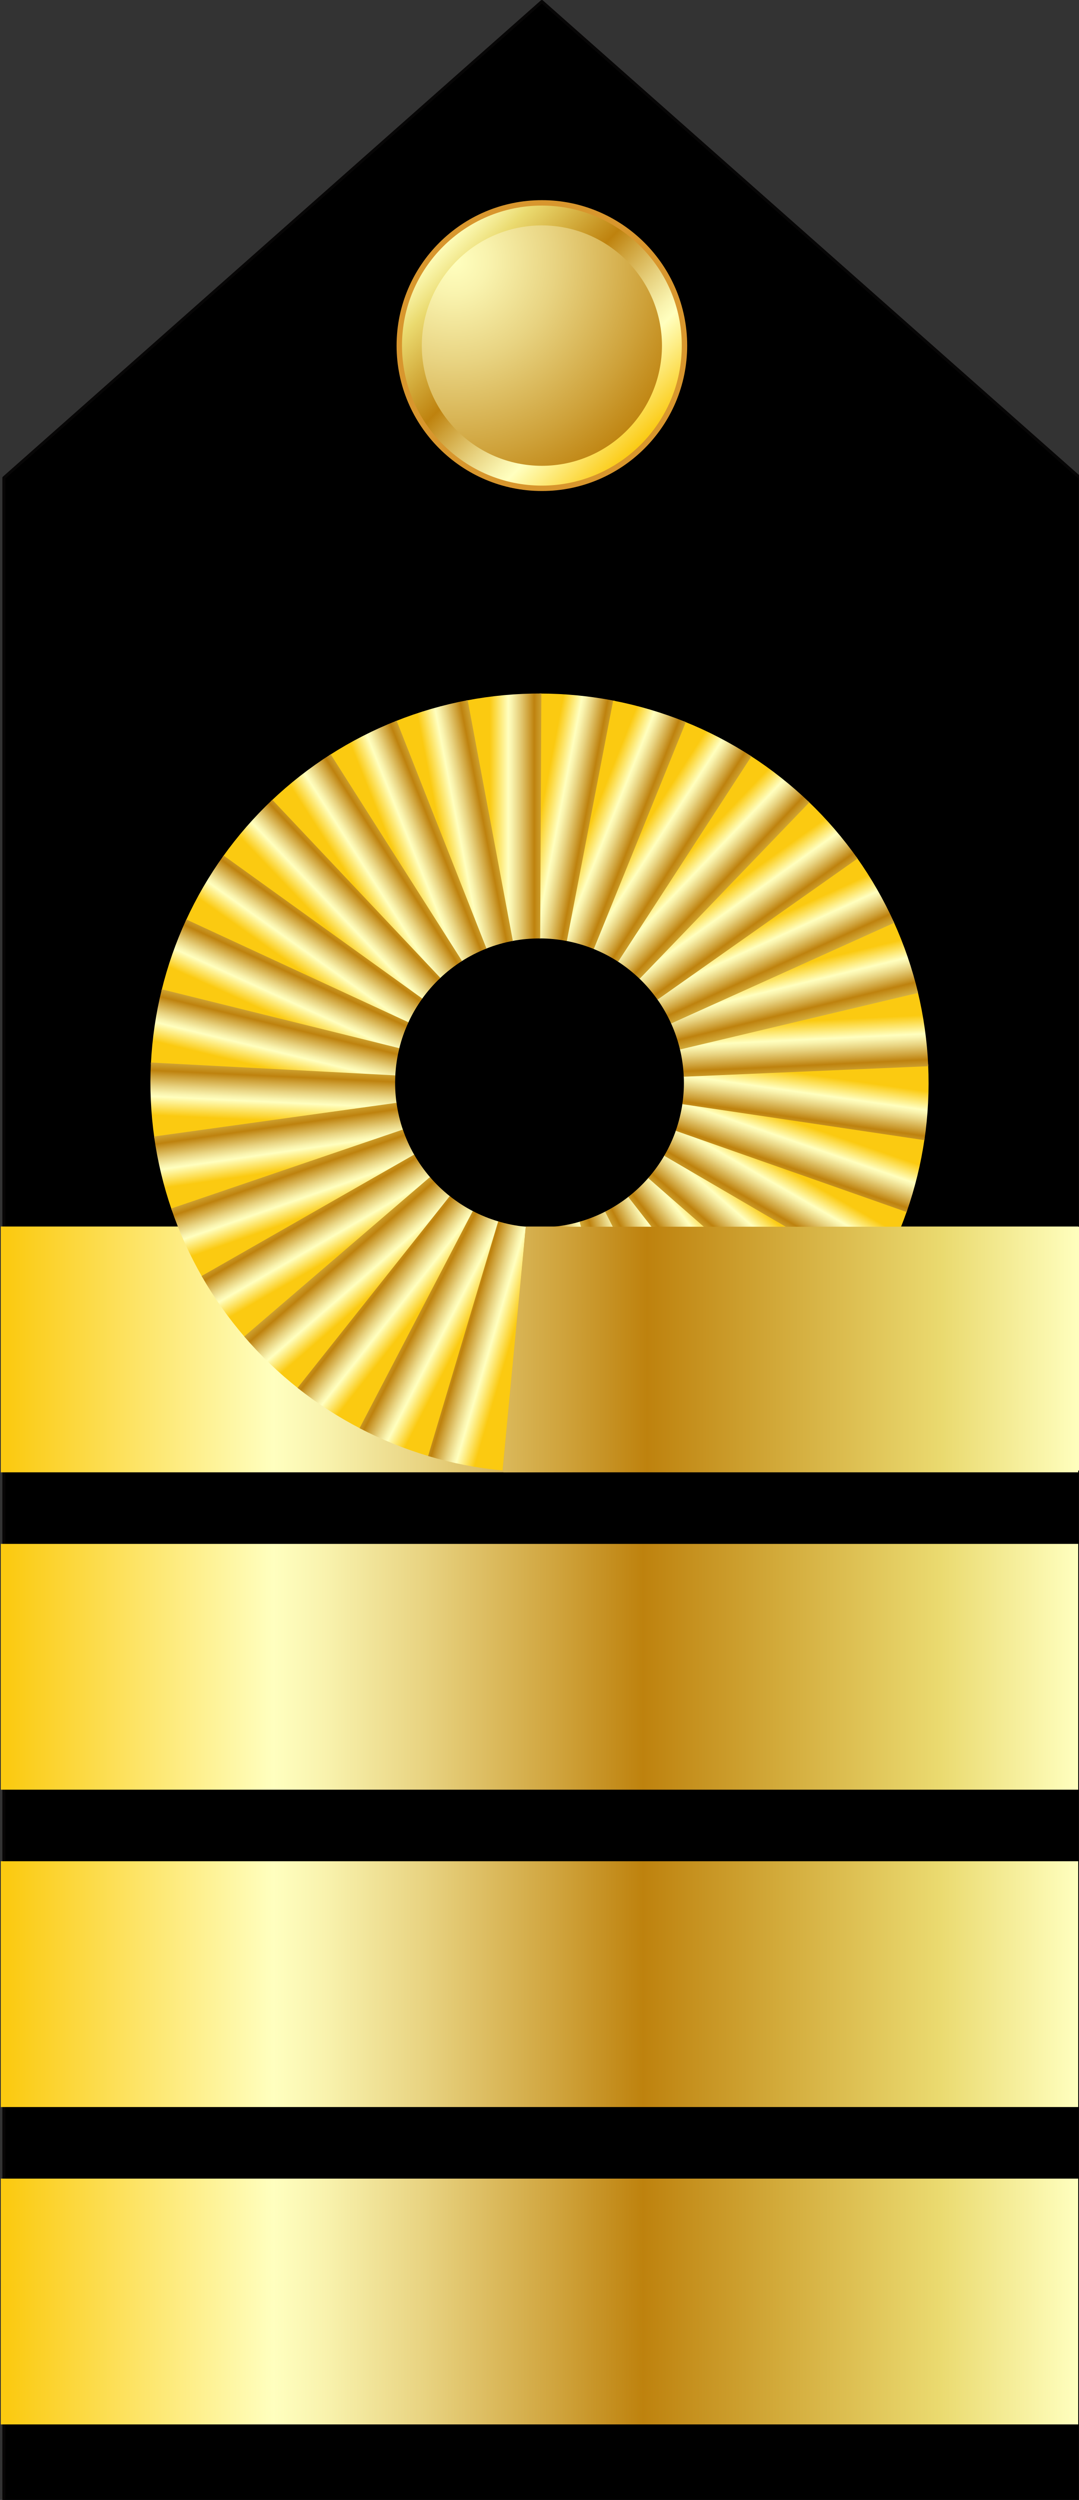 <?xml version="1.0" encoding="utf-8"?>
<!-- Generator: Adobe Illustrator 16.0.3, SVG Export Plug-In . SVG Version: 6.00 Build 0)  -->
<!DOCTYPE svg PUBLIC "-//W3C//DTD SVG 1.1//EN" "http://www.w3.org/Graphics/SVG/1.1/DTD/svg11.dtd">
<svg version="1.1" id="Layer_1" xmlns="http://www.w3.org/2000/svg" xmlns:xlink="http://www.w3.org/1999/xlink" x="0px" y="0px"
	 width="100px" height="231.515px" viewBox="0 0 100 231.515" enable-background="new 0 0 100 231.515" xml:space="preserve">
<rect x="0" y="0" width="100" height="231.515" fill="#333333" stroke="none"/>
<g>
	<g>
		<polygon points="0.359,44.248 0.359,232.432 100.081,232.432 100.081,44.248 50.22,0.139 		"/>
		<path fill="#070606" d="M100.081,232.57H0.359c-0.078,0-0.139-0.063-0.139-0.139V44.248c0-0.04,0.017-0.078,0.047-0.104
			L50.127,0.035c0.053-0.047,0.131-0.047,0.185,0l49.861,44.108c0.029,0.026,0.047,0.065,0.047,0.104v188.184
			C100.22,232.507,100.156,232.57,100.081,232.57z M0.498,232.292h99.443V44.311L50.22,0.325L0.498,44.311V232.292z"/>
	</g>
	<g>
		<g>
			<g>
				
					<linearGradient id="SVGID_1_" gradientUnits="userSpaceOnUse" x1="-287.936" y1="-524.648" x2="-269.244" y2="-543.34" gradientTransform="matrix(0 -1 1 0 584.216 -246.584)">
					<stop  offset="0.006" style="stop-color:#FBCA11"/>
					<stop  offset="0.253" style="stop-color:#FFFFBF"/>
					<stop  offset="0.3" style="stop-color:#F9F3AE"/>
					<stop  offset="0.393" style="stop-color:#E8D381"/>
					<stop  offset="0.523" style="stop-color:#CEA139"/>
					<stop  offset="0.596" style="stop-color:#BE820E"/>
					<stop  offset="0.856" style="stop-color:#E8D56A"/>
					<stop  offset="0.871" style="stop-color:#EADA6F"/>
					<stop  offset="1" style="stop-color:#FFFFBF"/>
				</linearGradient>
				<circle fill="url(#SVGID_1_)" cx="50.221" cy="32.005" r="13.218"/>
				<path fill="#D8962D" d="M50.221,45.473c-7.426,0-13.467-6.042-13.467-13.467c0-7.428,6.042-13.47,13.467-13.47
					c7.425,0,13.466,6.042,13.466,13.47C63.687,39.432,57.646,45.473,50.221,45.473z M50.221,19.038
					c-7.149,0-12.965,5.818-12.965,12.969c0,7.15,5.816,12.965,12.965,12.965c7.147,0,12.966-5.815,12.966-12.965
					C63.187,24.856,57.368,19.038,50.221,19.038z"/>
			</g>
			
				<radialGradient id="SVGID_2_" cx="-270.781" cy="-542.105" r="22.916" gradientTransform="matrix(0 -1 1 0 584.216 -246.584)" gradientUnits="userSpaceOnUse">
				<stop  offset="0" style="stop-color:#FFFFBF"/>
				<stop  offset="0.137" style="stop-color:#F9F3AE"/>
				<stop  offset="0.409" style="stop-color:#E8D381"/>
				<stop  offset="0.787" style="stop-color:#CEA139"/>
				<stop  offset="1" style="stop-color:#BE820E"/>
			</radialGradient>
			<path fill="url(#SVGID_2_)" d="M39.091,32.011c0.006,6.151,4.979,11.121,11.128,11.128l0,0
				c6.147-0.007,11.118-4.977,11.132-11.128l0,0c-0.014-6.146-4.984-11.125-11.132-11.138l0,0
				C44.07,20.886,39.097,25.865,39.091,32.011L39.091,32.011z"/>
		</g>
	</g>
</g>
<linearGradient id="rect2678_2_" gradientUnits="userSpaceOnUse" x1="0.076" y1="183.748" x2="99.924" y2="183.748">
	<stop  offset="0.006" style="stop-color:#FBCA11"/>
	<stop  offset="0.253" style="stop-color:#FFFFBF"/>
	<stop  offset="0.3" style="stop-color:#F9F3AE"/>
	<stop  offset="0.393" style="stop-color:#E8D381"/>
	<stop  offset="0.523" style="stop-color:#CEA139"/>
	<stop  offset="0.596" style="stop-color:#BE820E"/>
	<stop  offset="0.856" style="stop-color:#E8D56A"/>
	<stop  offset="0.871" style="stop-color:#EADA6F"/>
	<stop  offset="1" style="stop-color:#FFFFBF"/>
</linearGradient>
<rect id="rect2678" x="0.076" y="172.366" fill="url(#rect2678_2_)" width="99.848" height="22.764"/>
<linearGradient id="rect2786_2_" gradientUnits="userSpaceOnUse" x1="0.076" y1="154.357" x2="99.924" y2="154.357">
	<stop  offset="0.006" style="stop-color:#FBCA11"/>
	<stop  offset="0.253" style="stop-color:#FFFFBF"/>
	<stop  offset="0.3" style="stop-color:#F9F3AE"/>
	<stop  offset="0.393" style="stop-color:#E8D381"/>
	<stop  offset="0.523" style="stop-color:#CEA139"/>
	<stop  offset="0.596" style="stop-color:#BE820E"/>
	<stop  offset="0.856" style="stop-color:#E8D56A"/>
	<stop  offset="0.871" style="stop-color:#EADA6F"/>
	<stop  offset="1" style="stop-color:#FFFFBF"/>
</linearGradient>
<rect id="rect2786" x="0.076" y="142.976" fill="url(#rect2786_2_)" width="99.848" height="22.764"/>
<linearGradient id="rect2786_3_" gradientUnits="userSpaceOnUse" x1="0.076" y1="124.967" x2="99.924" y2="124.967">
	<stop  offset="0.006" style="stop-color:#FBCA11"/>
	<stop  offset="0.253" style="stop-color:#FFFFBF"/>
	<stop  offset="0.3" style="stop-color:#F9F3AE"/>
	<stop  offset="0.393" style="stop-color:#E8D381"/>
	<stop  offset="0.523" style="stop-color:#CEA139"/>
	<stop  offset="0.596" style="stop-color:#BE820E"/>
	<stop  offset="0.856" style="stop-color:#E8D56A"/>
	<stop  offset="0.871" style="stop-color:#EADA6F"/>
	<stop  offset="1" style="stop-color:#FFFFBF"/>
</linearGradient>
<rect id="rect2786_1_" x="0.076" y="113.585" fill="url(#rect2786_3_)" width="99.848" height="22.764"/>
<linearGradient id="rect2678_3_" gradientUnits="userSpaceOnUse" x1="0.076" y1="213.139" x2="99.924" y2="213.139">
	<stop  offset="0.006" style="stop-color:#FBCA11"/>
	<stop  offset="0.253" style="stop-color:#FFFFBF"/>
	<stop  offset="0.3" style="stop-color:#F9F3AE"/>
	<stop  offset="0.393" style="stop-color:#E8D381"/>
	<stop  offset="0.523" style="stop-color:#CEA139"/>
	<stop  offset="0.596" style="stop-color:#BE820E"/>
	<stop  offset="0.856" style="stop-color:#E8D56A"/>
	<stop  offset="0.871" style="stop-color:#EADA6F"/>
	<stop  offset="1" style="stop-color:#FFFFBF"/>
</linearGradient>
<rect id="rect2678_1_" x="0.076" y="201.757" fill="url(#rect2678_3_)" width="99.848" height="22.764"/>
<g>
	<linearGradient id="SVGID_3_" gradientUnits="userSpaceOnUse" x1="50.087" y1="75.251" x2="56.958" y2="76.571">
		<stop  offset="0.006" style="stop-color:#FBCA11"/>
		<stop  offset="0.253" style="stop-color:#FFFFBF"/>
		<stop  offset="0.3" style="stop-color:#F9F3AE"/>
		<stop  offset="0.393" style="stop-color:#E8D381"/>
		<stop  offset="0.523" style="stop-color:#CEA139"/>
		<stop  offset="0.596" style="stop-color:#BE820E"/>
		<stop  offset="0.856" style="stop-color:#E8D56A"/>
		<stop  offset="0.871" style="stop-color:#EADA6F"/>
		<stop  offset="1" style="stop-color:#FFFFBF"/>
	</linearGradient>
	<path fill="url(#SVGID_3_)" d="M50.023,86.905c0.88,0,1.739,0.091,2.572,0.254l4.401-22.251c-2.257-0.442-4.587-0.68-6.973-0.68
		c-0.007,0-0.014,0-0.021,0v22.678C50.009,86.906,50.016,86.905,50.023,86.905z"/>
	
		<linearGradient id="SVGID_4_" gradientUnits="userSpaceOnUse" x1="165.885" y1="69.849" x2="172.756" y2="71.169" gradientTransform="matrix(0.982 -0.189 0.189 0.982 -130.761 38.493)">
		<stop  offset="0.006" style="stop-color:#FBCA11"/>
		<stop  offset="0.253" style="stop-color:#FFFFBF"/>
		<stop  offset="0.3" style="stop-color:#F9F3AE"/>
		<stop  offset="0.393" style="stop-color:#E8D381"/>
		<stop  offset="0.523" style="stop-color:#CEA139"/>
		<stop  offset="0.596" style="stop-color:#BE820E"/>
		<stop  offset="0.856" style="stop-color:#E8D56A"/>
		<stop  offset="0.871" style="stop-color:#EADA6F"/>
		<stop  offset="1" style="stop-color:#FFFFBF"/>
	</linearGradient>
	<path fill="url(#SVGID_4_)" d="M47.49,87.143c0.864-0.166,1.726-0.239,2.574-0.236l0.11-22.683c-2.3-0.008-4.633,0.201-6.976,0.652
		c-0.007,0.001-0.014,0.003-0.021,0.004l4.292,22.268C47.477,87.146,47.483,87.145,47.49,87.143z"/>
	
		<linearGradient id="SVGID_5_" gradientUnits="userSpaceOnUse" x1="280.614" y1="86.463" x2="287.486" y2="87.783" gradientTransform="matrix(0.928 -0.372 0.372 0.928 -251.872 101.038)">
		<stop  offset="0.006" style="stop-color:#FBCA11"/>
		<stop  offset="0.253" style="stop-color:#FFFFBF"/>
		<stop  offset="0.3" style="stop-color:#F9F3AE"/>
		<stop  offset="0.393" style="stop-color:#E8D381"/>
		<stop  offset="0.523" style="stop-color:#CEA139"/>
		<stop  offset="0.596" style="stop-color:#BE820E"/>
		<stop  offset="0.856" style="stop-color:#E8D56A"/>
		<stop  offset="0.871" style="stop-color:#EADA6F"/>
		<stop  offset="1" style="stop-color:#FFFFBF"/>
	</linearGradient>
	<path fill="url(#SVGID_5_)" d="M45.047,87.855c0.817-0.326,1.649-0.562,2.483-0.719l-4.185-22.294
		c-2.26,0.427-4.511,1.074-6.727,1.961c-0.006,0.002-0.013,0.005-0.02,0.008l8.429,21.053
		C45.036,87.861,45.042,87.859,45.047,87.855z"/>
	
		<linearGradient id="SVGID_6_" gradientUnits="userSpaceOnUse" x1="390.126" y1="124.488" x2="396.998" y2="125.808" gradientTransform="matrix(0.841 -0.541 0.541 0.841 -358.961 185.372)">
		<stop  offset="0.006" style="stop-color:#FBCA11"/>
		<stop  offset="0.253" style="stop-color:#FFFFBF"/>
		<stop  offset="0.3" style="stop-color:#F9F3AE"/>
		<stop  offset="0.393" style="stop-color:#E8D381"/>
		<stop  offset="0.523" style="stop-color:#CEA139"/>
		<stop  offset="0.596" style="stop-color:#BE820E"/>
		<stop  offset="0.856" style="stop-color:#E8D56A"/>
		<stop  offset="0.871" style="stop-color:#EADA6F"/>
		<stop  offset="1" style="stop-color:#FFFFBF"/>
	</linearGradient>
	<path fill="url(#SVGID_6_)" d="M42.784,89.018c0.741-0.475,1.514-0.863,2.303-1.176l-8.328-21.099
		c-2.139,0.847-4.226,1.909-6.233,3.198c-0.006,0.003-0.012,0.007-0.018,0.012L42.768,89.03
		C42.774,89.026,42.779,89.023,42.784,89.018z"/>
	
		<linearGradient id="SVGID_7_" gradientUnits="userSpaceOnUse" x1="490.463" y1="182.552" x2="497.333" y2="183.871" gradientTransform="matrix(0.724 -0.69 0.69 0.724 -448.153 288.448)">
		<stop  offset="0.006" style="stop-color:#FBCA11"/>
		<stop  offset="0.253" style="stop-color:#FFFFBF"/>
		<stop  offset="0.3" style="stop-color:#F9F3AE"/>
		<stop  offset="0.393" style="stop-color:#E8D381"/>
		<stop  offset="0.523" style="stop-color:#CEA139"/>
		<stop  offset="0.596" style="stop-color:#BE820E"/>
		<stop  offset="0.856" style="stop-color:#E8D56A"/>
		<stop  offset="0.871" style="stop-color:#EADA6F"/>
		<stop  offset="1" style="stop-color:#FFFFBF"/>
	</linearGradient>
	<path fill="url(#SVGID_7_)" d="M40.782,90.587c0.638-0.606,1.322-1.134,2.038-1.59L30.65,69.855
		c-1.94,1.236-3.788,2.675-5.517,4.32c-0.004,0.004-0.01,0.009-0.015,0.015l15.649,16.412
		C40.773,90.598,40.778,90.594,40.782,90.587z"/>
	
		<linearGradient id="SVGID_8_" gradientUnits="userSpaceOnUse" x1="577.997" y1="258.553" x2="584.87" y2="259.873" gradientTransform="matrix(0.58 -0.815 0.815 0.58 -516.226 406.543)">
		<stop  offset="0.006" style="stop-color:#FBCA11"/>
		<stop  offset="0.253" style="stop-color:#FFFFBF"/>
		<stop  offset="0.3" style="stop-color:#F9F3AE"/>
		<stop  offset="0.393" style="stop-color:#E8D381"/>
		<stop  offset="0.523" style="stop-color:#CEA139"/>
		<stop  offset="0.596" style="stop-color:#BE820E"/>
		<stop  offset="0.856" style="stop-color:#E8D56A"/>
		<stop  offset="0.871" style="stop-color:#EADA6F"/>
		<stop  offset="1" style="stop-color:#FFFFBF"/>
	</linearGradient>
	<path fill="url(#SVGID_8_)" d="M39.113,92.507c0.511-0.716,1.084-1.363,1.7-1.946L25.241,74.068c-1.672,1.58-3.214,3.343-4.6,5.286
		c-0.003,0.005-0.008,0.011-0.012,0.017l18.473,13.154C39.106,92.52,39.11,92.515,39.113,92.507z"/>
	
		<linearGradient id="SVGID_9_" gradientUnits="userSpaceOnUse" x1="649.565" y1="349.749" x2="656.437" y2="351.069" gradientTransform="matrix(0.415 -0.91 0.91 0.415 -560.72 535.384)">
		<stop  offset="0.006" style="stop-color:#FBCA11"/>
		<stop  offset="0.253" style="stop-color:#FFFFBF"/>
		<stop  offset="0.3" style="stop-color:#F9F3AE"/>
		<stop  offset="0.393" style="stop-color:#E8D381"/>
		<stop  offset="0.523" style="stop-color:#CEA139"/>
		<stop  offset="0.596" style="stop-color:#BE820E"/>
		<stop  offset="0.856" style="stop-color:#E8D56A"/>
		<stop  offset="0.871" style="stop-color:#EADA6F"/>
		<stop  offset="1" style="stop-color:#FFFFBF"/>
	</linearGradient>
	<path fill="url(#SVGID_9_)" d="M37.837,94.709c0.366-0.801,0.806-1.545,1.301-2.233L20.726,79.229
		c-1.343,1.868-2.522,3.891-3.516,6.061c-0.003,0.006-0.006,0.013-0.009,0.02l20.629,9.42
		C37.833,94.722,37.835,94.716,37.837,94.709z"/>
	
		<linearGradient id="SVGID_10_" gradientUnits="userSpaceOnUse" x1="702.581" y1="452.841" x2="709.453" y2="454.161" gradientTransform="matrix(0.236 -0.972 0.972 0.236 -580.024 670.319)">
		<stop  offset="0.006" style="stop-color:#FBCA11"/>
		<stop  offset="0.253" style="stop-color:#FFFFBF"/>
		<stop  offset="0.3" style="stop-color:#F9F3AE"/>
		<stop  offset="0.393" style="stop-color:#E8D381"/>
		<stop  offset="0.523" style="stop-color:#CEA139"/>
		<stop  offset="0.596" style="stop-color:#BE820E"/>
		<stop  offset="0.856" style="stop-color:#E8D56A"/>
		<stop  offset="0.871" style="stop-color:#EADA6F"/>
		<stop  offset="1" style="stop-color:#FFFFBF"/>
	</linearGradient>
	<path fill="url(#SVGID_10_)" d="M37.001,97.112c0.208-0.855,0.499-1.671,0.854-2.44L17.27,85.149
		c-0.965,2.089-1.741,4.298-2.306,6.616c-0.002,0.006-0.003,0.014-0.005,0.021l22.039,5.345C37,97.126,37,97.119,37.001,97.112z"/>
	
		<linearGradient id="SVGID_11_" gradientUnits="userSpaceOnUse" x1="735.134" y1="564.104" x2="742.006" y2="565.423" gradientTransform="matrix(0.048 -0.999 0.999 0.048 -573.445 806.472)">
		<stop  offset="0.006" style="stop-color:#FBCA11"/>
		<stop  offset="0.253" style="stop-color:#FFFFBF"/>
		<stop  offset="0.3" style="stop-color:#F9F3AE"/>
		<stop  offset="0.393" style="stop-color:#E8D381"/>
		<stop  offset="0.523" style="stop-color:#CEA139"/>
		<stop  offset="0.596" style="stop-color:#BE820E"/>
		<stop  offset="0.856" style="stop-color:#E8D56A"/>
		<stop  offset="0.871" style="stop-color:#EADA6F"/>
		<stop  offset="1" style="stop-color:#FFFFBF"/>
	</linearGradient>
	<path fill="url(#SVGID_11_)" d="M36.635,99.63c0.043-0.88,0.174-1.735,0.377-2.558l-22.016-5.455
		c-0.552,2.234-0.896,4.55-1.012,6.934c-0.001,0.006-0.001,0.014-0.001,0.021l22.652,1.078
		C36.636,99.644,36.636,99.637,36.635,99.63z"/>
	
		<linearGradient id="SVGID_12_" gradientUnits="userSpaceOnUse" x1="746.038" y1="679.517" x2="752.912" y2="680.837" gradientTransform="matrix(-0.142 -0.99 0.99 -0.142 -541.217 938.917)">
		<stop  offset="0.006" style="stop-color:#FBCA11"/>
		<stop  offset="0.253" style="stop-color:#FFFFBF"/>
		<stop  offset="0.3" style="stop-color:#F9F3AE"/>
		<stop  offset="0.393" style="stop-color:#E8D381"/>
		<stop  offset="0.523" style="stop-color:#CEA139"/>
		<stop  offset="0.596" style="stop-color:#BE820E"/>
		<stop  offset="0.856" style="stop-color:#E8D56A"/>
		<stop  offset="0.871" style="stop-color:#EADA6F"/>
		<stop  offset="1" style="stop-color:#FFFFBF"/>
	</linearGradient>
	<path fill="url(#SVGID_12_)" d="M36.752,102.172c-0.124-0.873-0.158-1.737-0.114-2.584l-22.649-1.189
		c-0.119,2.299-0.02,4.638,0.318,7c0,0.006,0.002,0.014,0.003,0.021l22.447-3.229C36.756,102.186,36.754,102.178,36.752,102.172z"/>
	
		<linearGradient id="SVGID_13_" gradientUnits="userSpaceOnUse" x1="734.9" y1="794.905" x2="741.774" y2="796.225" gradientTransform="matrix(-0.327 -0.945 0.945 -0.327 -484.507 1062.867)">
		<stop  offset="0.006" style="stop-color:#FBCA11"/>
		<stop  offset="0.253" style="stop-color:#FFFFBF"/>
		<stop  offset="0.3" style="stop-color:#F9F3AE"/>
		<stop  offset="0.393" style="stop-color:#E8D381"/>
		<stop  offset="0.523" style="stop-color:#CEA139"/>
		<stop  offset="0.596" style="stop-color:#BE820E"/>
		<stop  offset="0.856" style="stop-color:#E8D56A"/>
		<stop  offset="0.871" style="stop-color:#EADA6F"/>
		<stop  offset="1" style="stop-color:#FFFFBF"/>
	</linearGradient>
	<path fill="url(#SVGID_13_)" d="M37.348,104.646c-0.287-0.834-0.483-1.677-0.601-2.516l-22.466,3.118
		c0.318,2.279,0.858,4.558,1.638,6.813c0.001,0.006,0.005,0.013,0.007,0.021l21.431-7.419
		C37.355,104.657,37.352,104.65,37.348,104.646z"/>
	
		<linearGradient id="SVGID_14_" gradientUnits="userSpaceOnUse" x1="702.13" y1="906.101" x2="709.003" y2="907.421" gradientTransform="matrix(-0.5 -0.866 0.866 -0.5 -405.363 1173.845)">
		<stop  offset="0.006" style="stop-color:#FBCA11"/>
		<stop  offset="0.253" style="stop-color:#FFFFBF"/>
		<stop  offset="0.3" style="stop-color:#F9F3AE"/>
		<stop  offset="0.393" style="stop-color:#E8D381"/>
		<stop  offset="0.523" style="stop-color:#CEA139"/>
		<stop  offset="0.596" style="stop-color:#BE820E"/>
		<stop  offset="0.856" style="stop-color:#E8D56A"/>
		<stop  offset="0.871" style="stop-color:#EADA6F"/>
		<stop  offset="1" style="stop-color:#FFFFBF"/>
	</linearGradient>
	<path fill="url(#SVGID_14_)" d="M38.402,106.961c-0.44-0.765-0.792-1.555-1.066-2.355l-21.469,7.313
		c0.743,2.179,1.705,4.313,2.897,6.381c0.002,0.006,0.007,0.012,0.01,0.019l19.64-11.34
		C38.411,106.972,38.407,106.966,38.402,106.961z"/>
	
		<linearGradient id="SVGID_15_" gradientUnits="userSpaceOnUse" x1="648.908" y1="1009.087" x2="655.781" y2="1010.407" gradientTransform="matrix(-0.655 -0.756 0.756 -0.655 -306.646 1267.842)">
		<stop  offset="0.006" style="stop-color:#FBCA11"/>
		<stop  offset="0.253" style="stop-color:#FFFFBF"/>
		<stop  offset="0.3" style="stop-color:#F9F3AE"/>
		<stop  offset="0.393" style="stop-color:#E8D381"/>
		<stop  offset="0.523" style="stop-color:#CEA139"/>
		<stop  offset="0.596" style="stop-color:#BE820E"/>
		<stop  offset="0.856" style="stop-color:#E8D56A"/>
		<stop  offset="0.871" style="stop-color:#EADA6F"/>
		<stop  offset="1" style="stop-color:#FFFFBF"/>
	</linearGradient>
	<path fill="url(#SVGID_15_)" d="M39.875,109.035c-0.577-0.667-1.072-1.376-1.493-2.11l-19.696,11.243
		c1.142,1.998,2.49,3.912,4.053,5.717c0.003,0.006,0.009,0.011,0.013,0.017l17.139-14.852
		C39.885,109.045,39.88,109.039,39.875,109.035z"/>
	
		<linearGradient id="SVGID_16_" gradientUnits="userSpaceOnUse" x1="577.156" y1="1100.138" x2="584.03" y2="1101.458" gradientTransform="matrix(-0.786 -0.618 0.618 -0.786 -191.924 1341.454)">
		<stop  offset="0.006" style="stop-color:#FBCA11"/>
		<stop  offset="0.253" style="stop-color:#FFFFBF"/>
		<stop  offset="0.3" style="stop-color:#F9F3AE"/>
		<stop  offset="0.393" style="stop-color:#E8D381"/>
		<stop  offset="0.523" style="stop-color:#CEA139"/>
		<stop  offset="0.596" style="stop-color:#BE820E"/>
		<stop  offset="0.856" style="stop-color:#E8D56A"/>
		<stop  offset="0.871" style="stop-color:#EADA6F"/>
		<stop  offset="1" style="stop-color:#FFFFBF"/>
	</linearGradient>
	<path fill="url(#SVGID_16_)" d="M41.713,110.794c-0.693-0.546-1.313-1.148-1.865-1.79l-17.213,14.768
		c1.499,1.746,3.186,3.37,5.062,4.847c0.003,0.005,0.01,0.009,0.015,0.015l14.019-17.828
		C41.725,110.802,41.719,110.797,41.713,110.794z"/>
	
		<linearGradient id="SVGID_17_" gradientUnits="userSpaceOnUse" x1="489.47" y1="1175.962" x2="496.342" y2="1177.282" gradientTransform="matrix(-0.889 -0.458 0.458 -0.889 -65.345 1392.026)">
		<stop  offset="0.006" style="stop-color:#FBCA11"/>
		<stop  offset="0.253" style="stop-color:#FFFFBF"/>
		<stop  offset="0.3" style="stop-color:#F9F3AE"/>
		<stop  offset="0.393" style="stop-color:#E8D381"/>
		<stop  offset="0.523" style="stop-color:#CEA139"/>
		<stop  offset="0.596" style="stop-color:#BE820E"/>
		<stop  offset="0.856" style="stop-color:#E8D56A"/>
		<stop  offset="0.871" style="stop-color:#EADA6F"/>
		<stop  offset="1" style="stop-color:#FFFFBF"/>
	</linearGradient>
	<path fill="url(#SVGID_17_)" d="M43.851,112.172c-0.784-0.404-1.507-0.879-2.17-1.404l-14.107,17.759
		c1.803,1.431,3.766,2.706,5.888,3.801c0.004,0.005,0.012,0.007,0.017,0.012L43.87,112.18
		C43.865,112.178,43.858,112.174,43.851,112.172z"/>
	
		<linearGradient id="SVGID_18_" gradientUnits="userSpaceOnUse" x1="389.015" y1="1233.824" x2="395.887" y2="1235.144" gradientTransform="matrix(-0.96 -0.282 0.282 -0.96 68.517 1417.729)">
		<stop  offset="0.006" style="stop-color:#FBCA11"/>
		<stop  offset="0.253" style="stop-color:#FFFFBF"/>
		<stop  offset="0.3" style="stop-color:#F9F3AE"/>
		<stop  offset="0.393" style="stop-color:#E8D381"/>
		<stop  offset="0.523" style="stop-color:#CEA139"/>
		<stop  offset="0.596" style="stop-color:#BE820E"/>
		<stop  offset="0.856" style="stop-color:#E8D56A"/>
		<stop  offset="0.871" style="stop-color:#EADA6F"/>
		<stop  offset="1" style="stop-color:#FFFFBF"/>
	</linearGradient>
	<path fill="url(#SVGID_18_)" d="M46.211,113.121c-0.847-0.249-1.646-0.578-2.396-0.968l-10.491,20.107
		c2.04,1.063,4.209,1.944,6.5,2.618c0.005,0.004,0.013,0.004,0.019,0.008l6.389-21.761
		C46.226,113.125,46.218,113.122,46.211,113.121z"/>
	
		<linearGradient id="SVGID_19_" gradientUnits="userSpaceOnUse" x1="279.431" y1="1271.631" x2="286.303" y2="1272.951" gradientTransform="matrix(-0.996 -0.095 0.095 -0.996 204.826 1417.636)">
		<stop  offset="0.006" style="stop-color:#FBCA11"/>
		<stop  offset="0.253" style="stop-color:#FFFFBF"/>
		<stop  offset="0.3" style="stop-color:#F9F3AE"/>
		<stop  offset="0.393" style="stop-color:#E8D381"/>
		<stop  offset="0.523" style="stop-color:#CEA139"/>
		<stop  offset="0.596" style="stop-color:#BE820E"/>
		<stop  offset="0.856" style="stop-color:#E8D56A"/>
		<stop  offset="0.871" style="stop-color:#EADA6F"/>
		<stop  offset="1" style="stop-color:#FFFFBF"/>
	</linearGradient>
	<path fill="url(#SVGID_19_)" d="M48.708,113.606c-0.878-0.084-1.726-0.256-2.536-0.497l-6.496,21.73
		c2.204,0.657,4.501,1.112,6.878,1.341c0.006,0.002,0.014,0.001,0.02,0.003l2.155-22.576
		C48.724,113.607,48.715,113.605,48.708,113.606z"/>
	
		<linearGradient id="SVGID_20_" gradientUnits="userSpaceOnUse" x1="48.877" y1="1282.383" x2="55.749" y2="1283.703" gradientTransform="matrix(-0.96 0.282 -0.282 -0.96 465.159 1341)">
		<stop  offset="0.006" style="stop-color:#FBCA11"/>
		<stop  offset="0.253" style="stop-color:#FFFFBF"/>
		<stop  offset="0.3" style="stop-color:#F9F3AE"/>
		<stop  offset="0.393" style="stop-color:#E8D381"/>
		<stop  offset="0.523" style="stop-color:#CEA139"/>
		<stop  offset="0.596" style="stop-color:#BE820E"/>
		<stop  offset="0.856" style="stop-color:#E8D56A"/>
		<stop  offset="0.871" style="stop-color:#EADA6F"/>
		<stop  offset="1" style="stop-color:#FFFFBF"/>
	</linearGradient>
	<path fill="url(#SVGID_20_)" d="M53.751,113.133c-0.847,0.249-1.697,0.404-2.539,0.48l2.046,22.59
		c2.29-0.211,4.591-0.641,6.883-1.313c0.006,0.001,0.014-0.004,0.02-0.004l-6.39-21.76
		C53.766,113.128,53.757,113.129,53.751,113.133z"/>
	
		<linearGradient id="SVGID_21_" gradientUnits="userSpaceOnUse" x1="-63.752" y1="1254.94" x2="-56.881" y2="1256.26" gradientTransform="matrix(-0.889 0.458 -0.458 -0.889 579.779 1267.227)">
		<stop  offset="0.006" style="stop-color:#FBCA11"/>
		<stop  offset="0.253" style="stop-color:#FFFFBF"/>
		<stop  offset="0.3" style="stop-color:#F9F3AE"/>
		<stop  offset="0.393" style="stop-color:#E8D381"/>
		<stop  offset="0.523" style="stop-color:#CEA139"/>
		<stop  offset="0.596" style="stop-color:#BE820E"/>
		<stop  offset="0.856" style="stop-color:#E8D56A"/>
		<stop  offset="0.871" style="stop-color:#EADA6F"/>
		<stop  offset="1" style="stop-color:#FFFFBF"/>
	</linearGradient>
	<path fill="url(#SVGID_21_)" d="M56.114,112.191c-0.784,0.404-1.59,0.717-2.402,0.952l6.284,21.794
		c2.209-0.641,4.387-1.498,6.51-2.592c0.006-0.001,0.013-0.007,0.019-0.008l-10.393-20.157
		C56.128,112.184,56.119,112.186,56.114,112.191z"/>
	
		<linearGradient id="SVGID_22_" gradientUnits="userSpaceOnUse" x1="-169.153" y1="1206.679" x2="-162.282" y2="1207.998" gradientTransform="matrix(-0.786 0.618 -0.618 -0.786 678.366 1173.096)">
		<stop  offset="0.006" style="stop-color:#FBCA11"/>
		<stop  offset="0.253" style="stop-color:#FFFFBF"/>
		<stop  offset="0.3" style="stop-color:#F9F3AE"/>
		<stop  offset="0.393" style="stop-color:#E8D381"/>
		<stop  offset="0.523" style="stop-color:#CEA139"/>
		<stop  offset="0.596" style="stop-color:#BE820E"/>
		<stop  offset="0.856" style="stop-color:#E8D56A"/>
		<stop  offset="0.871" style="stop-color:#EADA6F"/>
		<stop  offset="1" style="stop-color:#FFFFBF"/>
	</linearGradient>
	<path fill="url(#SVGID_22_)" d="M58.257,110.819c-0.694,0.546-1.426,1.005-2.179,1.39l10.295,20.211
		c2.048-1.047,4.023-2.301,5.901-3.777c0.006-0.002,0.012-0.008,0.017-0.011l-14.019-17.825
		C58.269,110.809,58.26,110.813,58.257,110.819z"/>
	
		<linearGradient id="SVGID_23_" gradientUnits="userSpaceOnUse" x1="-263.518" y1="1139.339" x2="-256.647" y2="1140.658" gradientTransform="matrix(-0.655 0.756 -0.756 -0.655 757.355 1062.008)">
		<stop  offset="0.006" style="stop-color:#FBCA11"/>
		<stop  offset="0.253" style="stop-color:#FFFFBF"/>
		<stop  offset="0.3" style="stop-color:#F9F3AE"/>
		<stop  offset="0.393" style="stop-color:#E8D381"/>
		<stop  offset="0.523" style="stop-color:#CEA139"/>
		<stop  offset="0.596" style="stop-color:#BE820E"/>
		<stop  offset="0.856" style="stop-color:#E8D56A"/>
		<stop  offset="0.871" style="stop-color:#EADA6F"/>
		<stop  offset="1" style="stop-color:#FFFFBF"/>
	</linearGradient>
	<path fill="url(#SVGID_23_)" d="M60.101,109.066c-0.578,0.668-1.21,1.257-1.876,1.777l13.934,17.896
		c1.813-1.415,3.516-3.02,5.08-4.825c0.005-0.003,0.01-0.01,0.015-0.014l-17.14-14.851C60.11,109.054,60.103,109.06,60.101,109.066z
		"/>
	
		<linearGradient id="SVGID_24_" gradientUnits="userSpaceOnUse" x1="-343.433" y1="1055.361" x2="-336.561" y2="1056.681" gradientTransform="matrix(-0.5 0.866 -0.866 -0.5 813.895 937.98)">
		<stop  offset="0.006" style="stop-color:#FBCA11"/>
		<stop  offset="0.253" style="stop-color:#FFFFBF"/>
		<stop  offset="0.3" style="stop-color:#F9F3AE"/>
		<stop  offset="0.393" style="stop-color:#E8D381"/>
		<stop  offset="0.523" style="stop-color:#CEA139"/>
		<stop  offset="0.596" style="stop-color:#BE820E"/>
		<stop  offset="0.856" style="stop-color:#E8D56A"/>
		<stop  offset="0.871" style="stop-color:#EADA6F"/>
		<stop  offset="1" style="stop-color:#FFFFBF"/>
	</linearGradient>
	<path fill="url(#SVGID_24_)" d="M61.58,106.996c-0.441,0.766-0.95,1.463-1.506,2.101l17.068,14.937
		c1.512-1.733,2.881-3.631,4.075-5.7c0.004-0.004,0.008-0.011,0.012-0.016l-19.641-11.339
		C61.587,106.981,61.58,106.989,61.58,106.996z"/>
	
		<linearGradient id="SVGID_25_" gradientUnits="userSpaceOnUse" x1="-406.007" y1="957.777" x2="-399.137" y2="959.097" gradientTransform="matrix(-0.327 0.945 -0.945 -0.327 845.939 805.492)">
		<stop  offset="0.006" style="stop-color:#FBCA11"/>
		<stop  offset="0.253" style="stop-color:#FFFFBF"/>
		<stop  offset="0.3" style="stop-color:#F9F3AE"/>
		<stop  offset="0.393" style="stop-color:#E8D381"/>
		<stop  offset="0.523" style="stop-color:#CEA139"/>
		<stop  offset="0.596" style="stop-color:#BE820E"/>
		<stop  offset="0.856" style="stop-color:#E8D56A"/>
		<stop  offset="0.871" style="stop-color:#EADA6F"/>
		<stop  offset="1" style="stop-color:#FFFFBF"/>
	</linearGradient>
	<path fill="url(#SVGID_25_)" d="M62.641,104.684c-0.289,0.835-0.656,1.615-1.081,2.348l19.587,11.436
		c1.156-1.988,2.141-4.11,2.922-6.367c0.004-0.005,0.006-0.012,0.009-0.018l-21.432-7.417
		C62.645,104.668,62.639,104.678,62.641,104.684z"/>
	
		<linearGradient id="SVGID_26_" gradientUnits="userSpaceOnUse" x1="-448.985" y1="850.112" x2="-442.115" y2="851.432" gradientTransform="matrix(-0.142 0.99 -0.99 -0.142 852.331 669.334)">
		<stop  offset="0.006" style="stop-color:#FBCA11"/>
		<stop  offset="0.253" style="stop-color:#FFFFBF"/>
		<stop  offset="0.3" style="stop-color:#F9F3AE"/>
		<stop  offset="0.393" style="stop-color:#E8D381"/>
		<stop  offset="0.523" style="stop-color:#CEA139"/>
		<stop  offset="0.596" style="stop-color:#BE820E"/>
		<stop  offset="0.856" style="stop-color:#E8D56A"/>
		<stop  offset="0.871" style="stop-color:#EADA6F"/>
		<stop  offset="1" style="stop-color:#FFFFBF"/>
	</linearGradient>
	<path fill="url(#SVGID_26_)" d="M63.244,102.212c-0.126,0.875-0.339,1.71-0.617,2.511l21.397,7.521
		c0.759-2.172,1.324-4.441,1.664-6.805c0.003-0.006,0.003-0.014,0.005-0.02l-22.447-3.227
		C63.245,102.196,63.241,102.207,63.244,102.212z"/>
	
		<linearGradient id="SVGID_27_" gradientUnits="userSpaceOnUse" x1="-470.81" y1="736.261" x2="-463.94" y2="737.58" gradientTransform="matrix(0.048 0.999 -0.999 0.048 832.841 534.427)">
		<stop  offset="0.006" style="stop-color:#FBCA11"/>
		<stop  offset="0.253" style="stop-color:#FFFFBF"/>
		<stop  offset="0.3" style="stop-color:#F9F3AE"/>
		<stop  offset="0.393" style="stop-color:#E8D381"/>
		<stop  offset="0.523" style="stop-color:#CEA139"/>
		<stop  offset="0.596" style="stop-color:#BE820E"/>
		<stop  offset="0.856" style="stop-color:#E8D56A"/>
		<stop  offset="0.871" style="stop-color:#EADA6F"/>
		<stop  offset="1" style="stop-color:#FFFFBF"/>
	</linearGradient>
	<path fill="url(#SVGID_27_)" d="M63.369,99.671c0.042,0.884-0.009,1.743-0.131,2.583l22.434,3.335
		c0.334-2.275,0.46-4.611,0.347-6.997c0.002-0.006,0.001-0.013,0.001-0.02l-22.652,1.08C63.367,99.655,63.365,99.666,63.369,99.671z
		"/>
	
		<linearGradient id="SVGID_28_" gradientUnits="userSpaceOnUse" x1="-470.698" y1="620.335" x2="-463.828" y2="621.654" gradientTransform="matrix(0.236 0.972 -0.972 0.236 788.171 405.646)">
		<stop  offset="0.006" style="stop-color:#FBCA11"/>
		<stop  offset="0.253" style="stop-color:#FFFFBF"/>
		<stop  offset="0.3" style="stop-color:#F9F3AE"/>
		<stop  offset="0.393" style="stop-color:#E8D381"/>
		<stop  offset="0.523" style="stop-color:#CEA139"/>
		<stop  offset="0.596" style="stop-color:#BE820E"/>
		<stop  offset="0.856" style="stop-color:#E8D56A"/>
		<stop  offset="0.871" style="stop-color:#EADA6F"/>
		<stop  offset="1" style="stop-color:#FFFFBF"/>
	</linearGradient>
	<path fill="url(#SVGID_28_)" d="M63.011,97.152c0.208,0.859,0.321,1.713,0.36,2.561l22.659-0.971
		c-0.103-2.297-0.421-4.615-0.983-6.936c0-0.007-0.002-0.014-0.003-0.021l-22.038,5.348C63.006,97.137,63.006,97.148,63.011,97.152z
		"/>
	
		<linearGradient id="SVGID_29_" gradientUnits="userSpaceOnUse" x1="-448.644" y1="506.527" x2="-441.774" y2="507.847" gradientTransform="matrix(0.415 0.91 -0.91 0.415 719.935 287.647)">
		<stop  offset="0.006" style="stop-color:#FBCA11"/>
		<stop  offset="0.253" style="stop-color:#FFFFBF"/>
		<stop  offset="0.3" style="stop-color:#F9F3AE"/>
		<stop  offset="0.393" style="stop-color:#E8D381"/>
		<stop  offset="0.523" style="stop-color:#CEA139"/>
		<stop  offset="0.596" style="stop-color:#BE820E"/>
		<stop  offset="0.856" style="stop-color:#E8D56A"/>
		<stop  offset="0.871" style="stop-color:#EADA6F"/>
		<stop  offset="1" style="stop-color:#FFFFBF"/>
	</linearGradient>
	<path fill="url(#SVGID_29_)" d="M62.183,94.747c0.366,0.805,0.64,1.621,0.838,2.446l22.066-5.242
		c-0.535-2.235-1.287-4.451-2.278-6.623c-0.002-0.007-0.004-0.014-0.007-0.02l-20.628,9.421
		C62.175,94.732,62.177,94.744,62.183,94.747z"/>
	
		<linearGradient id="SVGID_30_" gradientUnits="userSpaceOnUse" x1="-405.452" y1="398.948" x2="-398.584" y2="400.267" gradientTransform="matrix(0.58 0.815 -0.815 0.58 630.603 184.693)">
		<stop  offset="0.006" style="stop-color:#FBCA11"/>
		<stop  offset="0.253" style="stop-color:#FFFFBF"/>
		<stop  offset="0.3" style="stop-color:#F9F3AE"/>
		<stop  offset="0.393" style="stop-color:#E8D381"/>
		<stop  offset="0.523" style="stop-color:#CEA139"/>
		<stop  offset="0.596" style="stop-color:#BE820E"/>
		<stop  offset="0.856" style="stop-color:#E8D56A"/>
		<stop  offset="0.871" style="stop-color:#EADA6F"/>
		<stop  offset="1" style="stop-color:#FFFFBF"/>
	</linearGradient>
	<path fill="url(#SVGID_30_)" d="M60.914,92.542c0.512,0.721,0.935,1.471,1.286,2.243l20.675-9.323
		c-0.948-2.094-2.105-4.128-3.49-6.073c-0.004-0.005-0.007-0.012-0.01-0.017L60.902,92.525
		C60.903,92.528,60.908,92.54,60.914,92.542z"/>
	
		<linearGradient id="SVGID_31_" gradientUnits="userSpaceOnUse" x1="-342.679" y1="301.488" x2="-335.812" y2="302.807" gradientTransform="matrix(0.724 0.69 -0.69 0.724 523.399 100.506)">
		<stop  offset="0.006" style="stop-color:#FBCA11"/>
		<stop  offset="0.253" style="stop-color:#FFFFBF"/>
		<stop  offset="0.3" style="stop-color:#F9F3AE"/>
		<stop  offset="0.393" style="stop-color:#E8D381"/>
		<stop  offset="0.523" style="stop-color:#CEA139"/>
		<stop  offset="0.596" style="stop-color:#BE820E"/>
		<stop  offset="0.856" style="stop-color:#E8D56A"/>
		<stop  offset="0.871" style="stop-color:#EADA6F"/>
		<stop  offset="1" style="stop-color:#FFFFBF"/>
	</linearGradient>
	<path fill="url(#SVGID_31_)" d="M59.251,90.617c0.639,0.611,1.196,1.268,1.688,1.958l18.537-13.067
		c-1.328-1.875-2.849-3.654-4.577-5.303c-0.005-0.004-0.009-0.01-0.013-0.014L59.236,90.603
		C59.238,90.605,59.245,90.616,59.251,90.617z"/>
	
		<linearGradient id="SVGID_32_" gradientUnits="userSpaceOnUse" x1="-262.599" y1="217.67" x2="-255.732" y2="218.989" gradientTransform="matrix(0.841 0.541 -0.541 0.841 402.202 38.13)">
		<stop  offset="0.006" style="stop-color:#FBCA11"/>
		<stop  offset="0.253" style="stop-color:#FFFFBF"/>
		<stop  offset="0.3" style="stop-color:#F9F3AE"/>
		<stop  offset="0.393" style="stop-color:#E8D381"/>
		<stop  offset="0.523" style="stop-color:#CEA139"/>
		<stop  offset="0.596" style="stop-color:#BE820E"/>
		<stop  offset="0.856" style="stop-color:#E8D56A"/>
		<stop  offset="0.871" style="stop-color:#EADA6F"/>
		<stop  offset="1" style="stop-color:#FFFFBF"/>
	</linearGradient>
	<path fill="url(#SVGID_32_)" d="M57.254,89.042c0.743,0.479,1.414,1.018,2.027,1.603l15.729-16.34
		c-1.659-1.589-3.489-3.049-5.498-4.34c-0.006-0.004-0.011-0.009-0.015-0.011L57.236,89.03
		C57.239,89.032,57.248,89.042,57.254,89.042z"/>
	
		<linearGradient id="SVGID_33_" gradientUnits="userSpaceOnUse" x1="-168.101" y1="150.519" x2="-161.234" y2="151.838" gradientTransform="matrix(0.928 0.372 -0.372 0.928 271.389 -0.183)">
		<stop  offset="0.006" style="stop-color:#FBCA11"/>
		<stop  offset="0.253" style="stop-color:#FFFFBF"/>
		<stop  offset="0.3" style="stop-color:#F9F3AE"/>
		<stop  offset="0.393" style="stop-color:#E8D381"/>
		<stop  offset="0.523" style="stop-color:#CEA139"/>
		<stop  offset="0.596" style="stop-color:#BE820E"/>
		<stop  offset="0.856" style="stop-color:#E8D56A"/>
		<stop  offset="0.871" style="stop-color:#EADA6F"/>
		<stop  offset="1" style="stop-color:#FFFFBF"/>
	</linearGradient>
	<path fill="url(#SVGID_33_)" d="M54.994,87.873c0.821,0.329,1.582,0.731,2.295,1.189l12.353-19.021
		c-1.931-1.246-4.003-2.333-6.221-3.221c-0.006-0.002-0.012-0.007-0.016-0.008l-8.43,21.052
		C54.979,87.866,54.988,87.874,54.994,87.873z"/>
	
		<linearGradient id="SVGID_34_" gradientUnits="userSpaceOnUse" x1="-62.605" y1="102.468" x2="-55.739" y2="103.786" gradientTransform="matrix(0.982 0.189 -0.189 0.982 135.689 -13.048)">
		<stop  offset="0.006" style="stop-color:#FBCA11"/>
		<stop  offset="0.253" style="stop-color:#FFFFBF"/>
		<stop  offset="0.3" style="stop-color:#F9F3AE"/>
		<stop  offset="0.393" style="stop-color:#E8D381"/>
		<stop  offset="0.523" style="stop-color:#CEA139"/>
		<stop  offset="0.596" style="stop-color:#BE820E"/>
		<stop  offset="0.856" style="stop-color:#E8D56A"/>
		<stop  offset="0.871" style="stop-color:#EADA6F"/>
		<stop  offset="1" style="stop-color:#FFFFBF"/>
	</linearGradient>
	<path fill="url(#SVGID_34_)" d="M52.555,87.152c0.868,0.168,1.691,0.419,2.479,0.733l8.529-21.016
		c-2.132-0.858-4.372-1.533-6.718-1.984c-0.006-0.001-0.013-0.005-0.017-0.005l-4.294,22.268
		C52.538,87.148,52.549,87.154,52.555,87.152z"/>
	<linearGradient id="SVGID_35_" gradientUnits="userSpaceOnUse" x1="0.641" y1="124.976" x2="100.167" y2="124.976">
		<stop  offset="0.006" style="stop-color:#FBCA11"/>
		<stop  offset="0.253" style="stop-color:#FFFFBF"/>
		<stop  offset="0.3" style="stop-color:#F9F3AE"/>
		<stop  offset="0.393" style="stop-color:#E8D381"/>
		<stop  offset="0.523" style="stop-color:#CEA139"/>
		<stop  offset="0.596" style="stop-color:#BE820E"/>
		<stop  offset="0.856" style="stop-color:#E8D56A"/>
		<stop  offset="0.871" style="stop-color:#EADA6F"/>
		<stop  offset="1" style="stop-color:#FFFFBF"/>
	</linearGradient>
	<polygon fill="url(#SVGID_35_)" points="100,113.602 48.729,113.607 46.656,136.349 100,136.184 	"/>
</g>
</svg>
